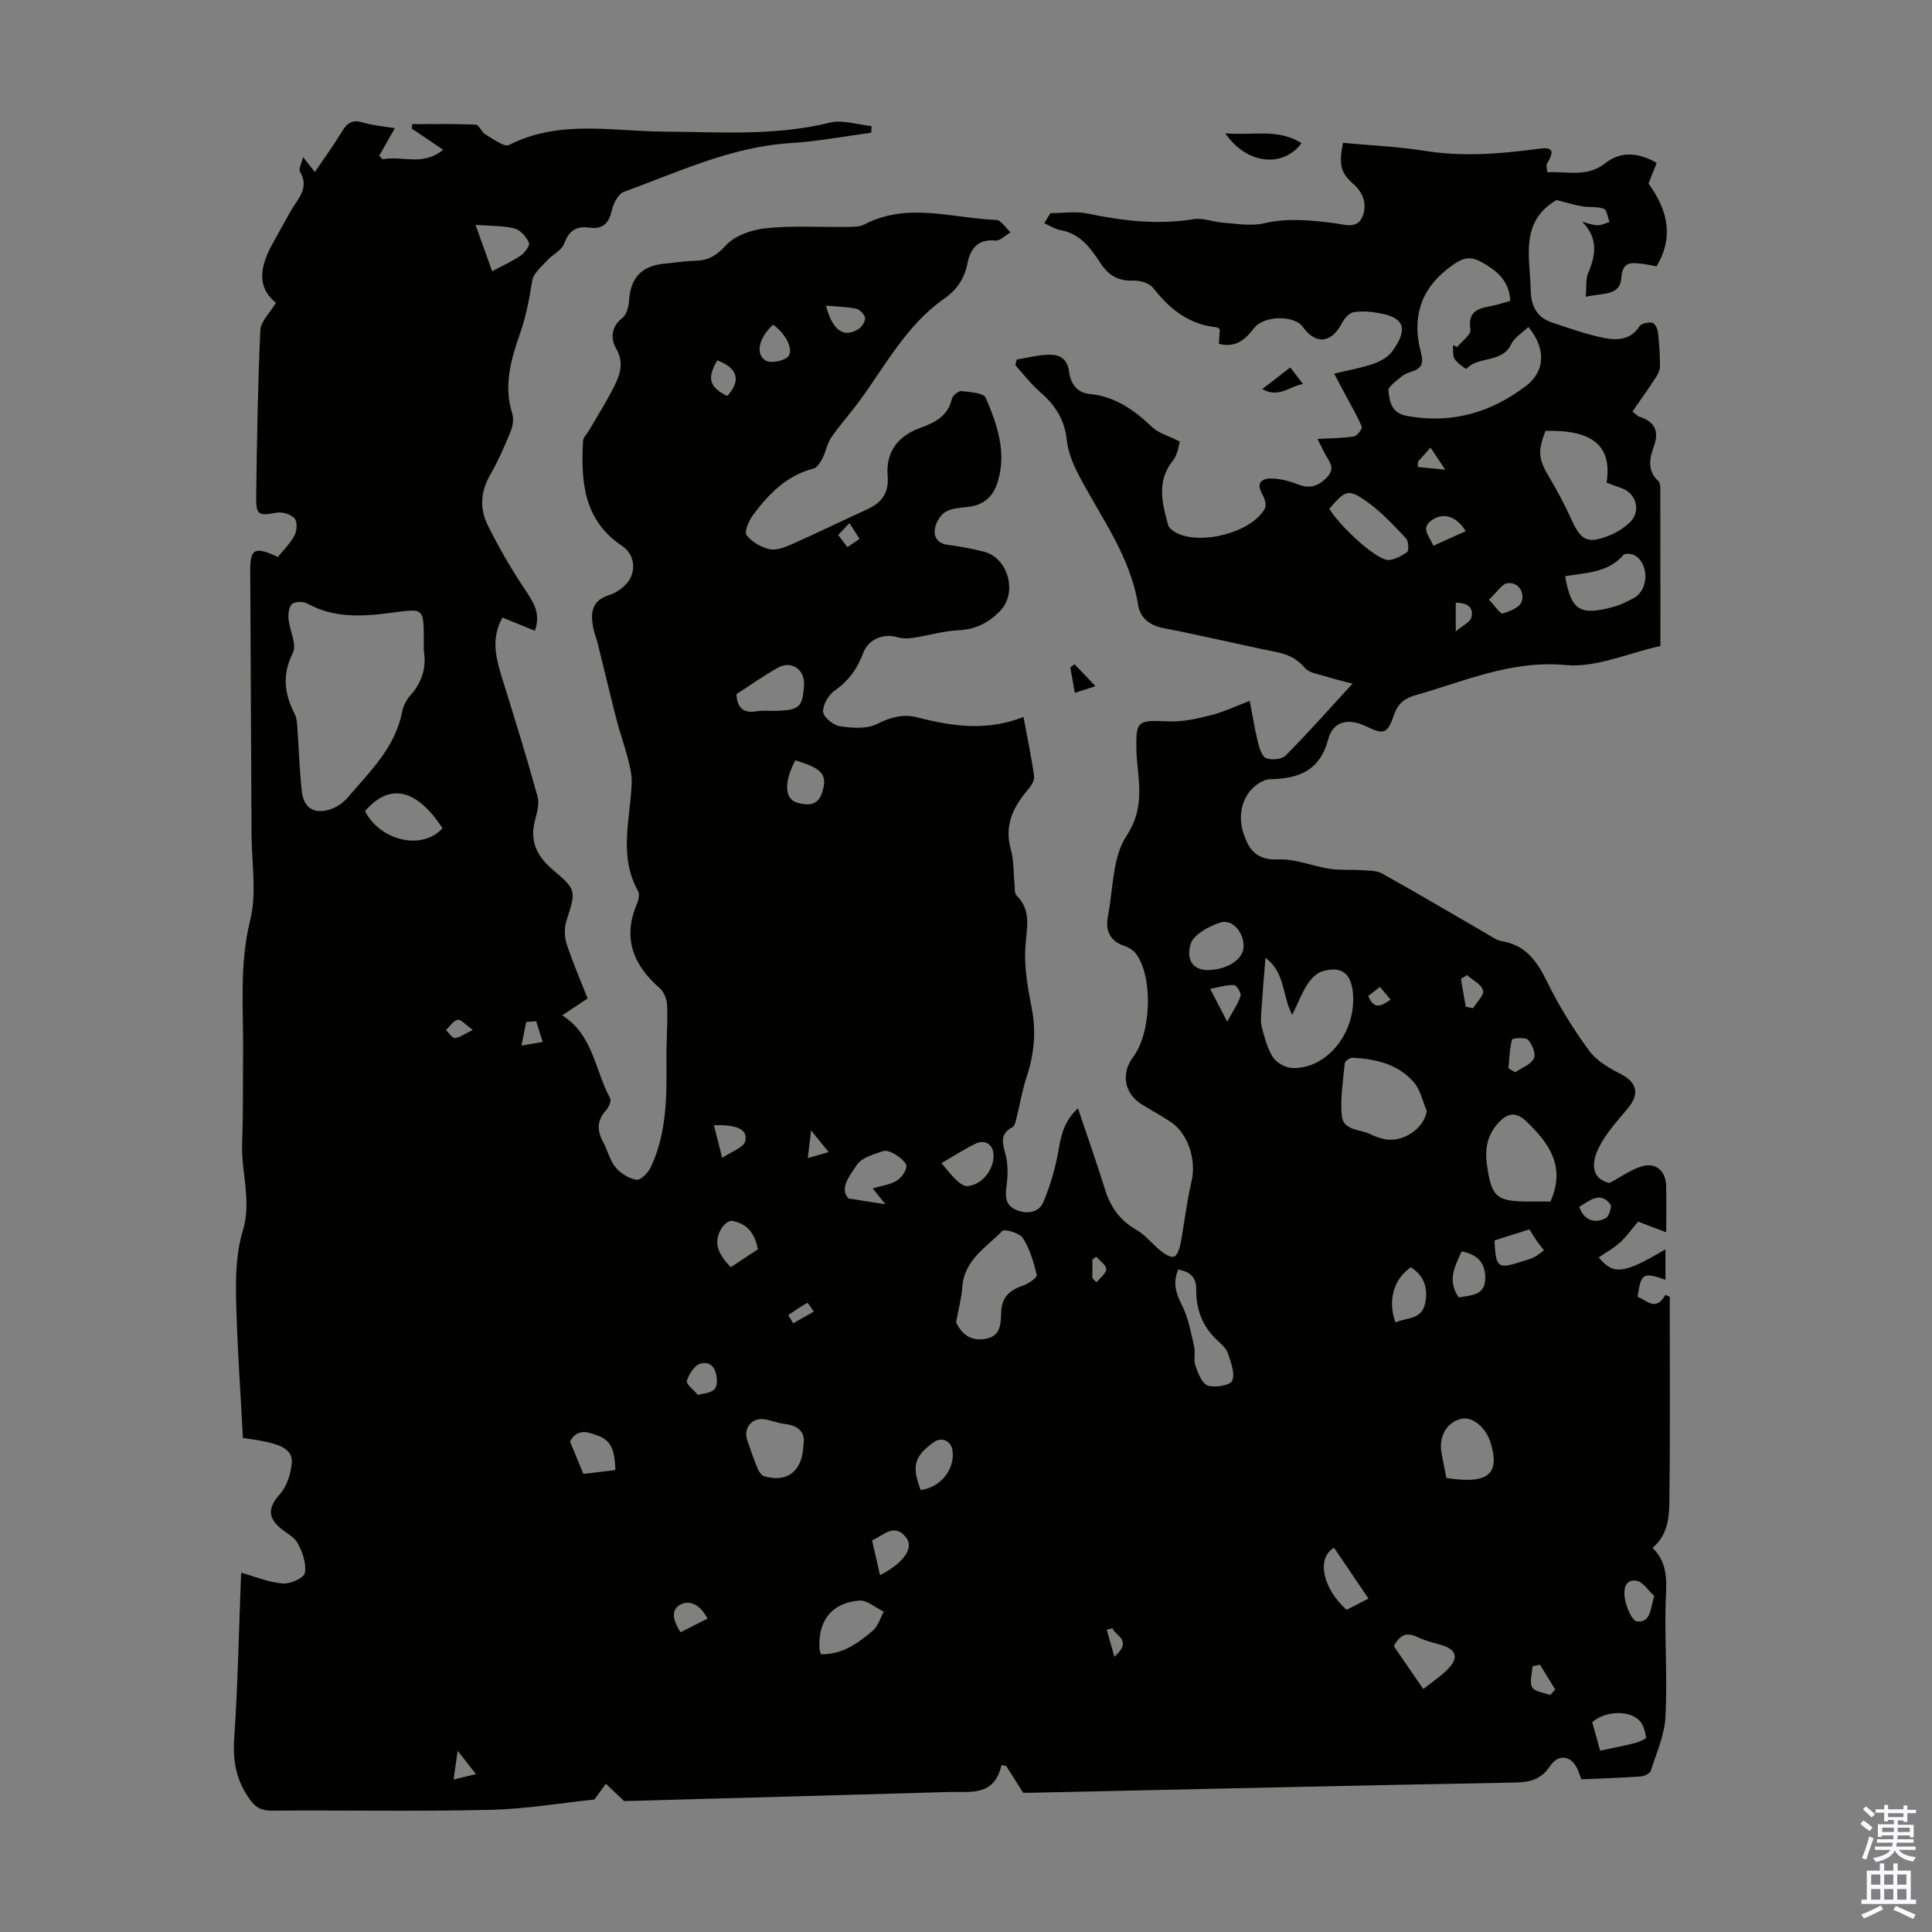 <svg enable-background="new 0 0 400 400" viewBox="0 0 400 400" xmlns="http://www.w3.org/2000/svg"><rect x="0" y="0" width="400" height="400" fill="#808080" stroke="none"/><g fill="#010100"><path d="m129.21 372.88c-1.58-1.49-2.67-2.53-3.77-3.57-.64.88-1.27 1.75-2.37 3.26-6.71.7-14.13 1.96-21.57 2.14-15.1.35-30.22.06-45.33.16-2.17.01-3.33-.72-4.57-2.49-2.63-3.76-3.42-7.62-3.12-12.24.78-11.71 1.01-23.46 1.44-34.53 2.95.82 5.73 2 8.6 2.24 1.55.13 4.4-1.14 4.59-2.17.36-1.91-.46-4.28-1.44-6.12-.73-1.37-2.48-2.19-3.75-3.29-2.63-2.28-2.24-4.4.02-6.91 1.45-1.62 2.26-4.21 2.47-6.45.25-2.7-2.26-3.63-4.46-4.2-2.04-.53-4.16-.75-5.66-1.01-.51-9.87-1.22-19.52-1.42-29.19-.09-4.55.08-9.35 1.39-13.64 1.91-6.24-.36-12.15-.13-18.21.24-6.26.14-12.53.2-18.8.08-9.13-.8-18.19 1.47-27.35 1.39-5.59.31-11.8.28-17.73-.08-18.24-.2-36.49-.27-54.73-.02-4.42.92-4.99 5.72-2.73 1.04-1.3 2.52-2.73 3.45-4.46.52-.97.6-2.87-.01-3.55-.76-.85-2.54-1.37-3.71-1.16-3.66.68-4.27.51-4.22-3.21.15-11.52.33-23.05.86-34.55.08-1.85 1.99-3.61 3.23-5.71-3.99-3.16-3.28-7.4-.93-11.79 1.27-2.36 2.61-4.69 3.9-7.04 1.42-2.58 4.1-4.82 2-8.33-.31-.53.32-1.62.64-2.98.98 1.23 1.63 2.04 2.45 3.07 1.94-2.87 3.89-5.54 5.6-8.36 1.07-1.76 2.14-2.56 4.32-1.9 2.12.64 4.38.81 6.64 1.19-1.11 1.95-2.17 3.82-3.23 5.7.24.25.48.49.71.74 3.91-.82 8.27 1.53 12.52-1.97-2.52-1.7-4.51-3.05-6.5-4.39.03-.31.06-.61.09-.92 4.39 0 8.79-.09 13.18.1.66.03 1.15 1.54 1.94 2 1.61.93 3.93 2.73 4.96 2.2 10.36-5.27 21.35-2.82 32.04-2.75 11.51.08 22.98.95 34.36-1.86 2.65-.65 5.74.43 8.62.71-.02.46-.04.92-.06 1.38-5.54.73-11.05 1.8-16.61 2.14-12.33.74-23.29 5.98-34.59 10.1-1.19.43-2.21 2.45-2.53 3.91-.6 2.7-1.94 3.88-4.64 3.5-2.72-.38-4.24.64-5.22 3.34-.5 1.38-2.39 2.21-3.49 3.43-1.18 1.31-2.86 2.67-3.11 4.21-.61 3.68-1.2 7.16-2.48 10.81-1.79 5.11-3.54 10.83-1.67 16.64.36 1.12.14 2.65-.32 3.78-1.27 3.1-2.63 6.19-4.29 9.09-1.97 3.43-2.11 6.94-.46 10.28 2.16 4.38 4.62 8.64 7.31 12.73 1.81 2.76 3.87 5.22 2.46 9.15-2.2-.9-4.32-1.76-6.7-2.73-2.75 4.81-1.05 9.41.39 14.06 2.38 7.65 4.75 15.31 6.87 23.03.41 1.49-.13 3.34-.55 4.95-1.1 4.22.4 7.36 3.58 10.06 5.09 4.34 4.95 4.36 2.93 10.74-.46 1.46-.4 3.33.08 4.79 1.2 3.71 2.78 7.3 4.32 11.23-1.7 1.13-3.33 2.21-5.27 3.5 6.44 4.04 6.78 11.38 9.93 17.16.29.54-.28 1.87-.83 2.48-1.87 2.04-1.94 4.1-.68 6.45.95 1.77 1.42 3.88 2.65 5.39 1.02 1.25 2.77 2.32 4.33 2.55.86.13 2.42-1.45 2.95-2.6 3.34-7.1 3.31-14.73 3.24-22.36-.03-3.67.27-7.34.15-11-.04-1.24-.58-2.85-1.47-3.63-5.58-4.86-7.83-10.46-4.75-17.62.32-.75.55-1.91.2-2.54-4.07-7.26-1.63-14.83-1.32-22.31.07-1.7-.36-3.46-.79-5.14-.68-2.68-1.65-5.28-2.33-7.96-1.36-5.27-2.6-10.57-3.91-15.85-.27-1.08-.71-2.13-.93-3.22-.61-3.09-.37-5.7 3.33-6.83 1.32-.4 2.64-1.34 3.58-2.39 2.11-2.35 1.72-6.01-.91-7.75-8.01-5.31-8.57-13.33-8.12-21.73.04-.77.84-1.5 1.28-2.26 1.78-3.09 3.72-6.11 5.29-9.31 1.16-2.37 1.91-4.77.28-7.59-1.12-1.94-1.12-4.44 1.26-6.3.88-.69 1.34-2.31 1.41-3.54.29-4.78 2.58-7.29 7.36-7.73 2.12-.19 4.23-.57 6.34-.6 2.71-.05 4.4-1.05 6.36-3.19 1.88-2.05 5.4-3.25 8.32-3.55 5.53-.57 11.15-.19 16.73-.27 1.21-.02 2.59.03 3.6-.5 8.97-4.69 18.21-1.3 27.33-.94 1.01.04 1.96 1.67 2.94 2.56-1.04.6-2.14 1.8-3.11 1.7-3.66-.37-5.22 1.76-5.79 4.69-.62 3.19-2.21 5.52-4.79 7.32-7.85 5.48-12.18 13.87-17.66 21.31-1.85 2.52-3.97 4.85-5.74 7.42-.86 1.25-1.1 2.92-1.81 4.29-.44.85-1.11 1.99-1.89 2.19-5.56 1.42-9.25 5.23-12.48 9.56-.88 1.18-1.89 3.52-1.36 4.22 1.07 1.42 3.05 2.56 4.84 2.92 1.47.29 3.28-.51 4.79-1.17 5.11-2.27 10.12-4.73 15.21-7.04 3.07-1.39 4.66-3.35 4.36-7.02-.4-4.87 2.08-8.22 6.75-9.9 3.06-1.1 5.71-2.44 6.55-6.01.16-.68 1.35-1.66 1.97-1.6 1.77.18 4.6.36 5.04 1.38 2.32 5.43 4.32 11.06 2.54 17.19-.91 3.13-2.78 4.97-6.07 5.38-1.66.2-3.51.27-4.86 1.08-1.08.65-1.97 2.28-2.16 3.58-.23 1.55.58 2.93 2.6 3.2 2.54.33 5.09.8 7.57 1.43 5.01 1.27 7.01 8.46 3.38 12.24-2.3 2.39-5.02 3.86-8.55 4.02-3.18.14-6.32 1.1-9.49 1.58-1.09.16-2.3.16-3.34-.15-2.77-.83-5.95.45-6.98 3.26-1.2 3.25-3.05 5.81-5.95 7.84-1.27.89-2.46 2.95-2.36 4.38.08 1.11 2.12 2.77 3.46 2.97 2.52.37 5.55.61 7.68-.46 2.81-1.41 5.44-2.13 8.33-1.38 7.22 1.86 14.42 2.92 22.01-.08.82 4.42 1.66 8.33 2.2 12.29.12.88-.67 2.05-1.34 2.84-3.05 3.59-4.86 7.38-3.48 12.29.63 2.22.51 4.65.76 6.99.09.88-.07 2.07.44 2.57 3.2 3.19 2.04 6.81 1.81 10.64-.26 4.17.48 8.48 1.31 12.62 1 5.01.47 9.73-1.11 14.49-.87 2.63-1.31 5.41-1.99 8.11-.19.74-.35 1.81-.87 2.08-2.88 1.52-1.96 3.55-1.38 5.94.51 2.1.39 4.45.1 6.63s.04 3.78 2.17 4.62c2.27.9 4.62.44 5.52-1.71 1.43-3.42 2.49-7.07 3.12-10.73.55-3.17 1.19-6.07 4.02-8.64 1.94 5.77 3.86 11.18 5.56 16.67 1.14 3.71 3.09 6.53 6.55 8.5 1.88 1.07 3.29 2.95 5.02 4.33.79.63 1.95 1.41 2.73 1.22.63-.15 1.17-1.6 1.35-2.55.83-4.34 1.29-8.76 2.31-13.06 1.02-4.32-.65-9.86-4.32-12.3-1.95-1.3-4.03-2.4-6.02-3.65-3.6-2.26-4.32-6.39-1.75-9.8 3.74-4.97 4.15-16.37.67-21.25-.54-.76-1.51-1.41-2.41-1.71-3.19-1.04-4.05-3.31-3.47-6.28 1.09-5.59.9-12.07 3.81-16.49 3.62-5.51 2.67-10.46 2.17-15.9-.04-.45-.06-.89-.08-1.34-.18-6.76.05-6.78 6.78-6.5 2.89.12 5.87-.6 8.72-1.31 2.46-.61 4.79-1.74 7.94-2.94.6 3.08 1.04 5.88 1.71 8.62.3 1.2.84 2.92 1.7 3.25 1.15.43 3.24.24 4.04-.56 4.55-4.58 8.83-9.43 13.84-14.88-2.2-.58-3.71-.91-5.18-1.39-1.63-.53-3.73-.75-4.71-1.89-1.67-1.95-3.53-2.79-5.92-3.27-7.78-1.57-15.49-3.45-23.29-4.93-2.98-.57-4.88-2.19-5.3-4.84-1.61-10.06-7.64-18-12.19-26.67-1.22-2.32-2.31-4.91-2.58-7.47-.44-4.24-2.43-7.25-5.52-9.92-1.89-1.64-3.43-3.68-5.12-5.54.09-.39.19-.79.28-1.18 2.19-.36 4.36-.93 6.56-1 2.26-.07 3.95.77 4.29 3.55.28 2.3 1.54 4.32 4.21 4.57 5.33.5 9.3 3.37 13.03 6.91 1.27 1.2 3.21 1.71 5.68 2.95-.24.71-.41 2.66-1.43 3.94-3.47 4.33-2.21 8.84-.98 13.4.13.47.65.9 1.09 1.2 4.77 3.22 16.18.47 18.94-4.7.37-.7-.06-2.1-.54-2.93-1.32-2.3-.17-3.29 1.85-3.26 1.85.03 3.78.53 5.51 1.21 2.46.98 4.22.39 6-1.43 1.96-1.99.34-3.42-.45-5.03-.43-.88-.89-1.75-1.49-2.94 2.74-.16 5.17-.15 7.54-.52.67-.11 1.79-1.59 1.63-2-.91-2.22-2.16-4.3-3.29-6.43-.8-1.51-1.6-3.02-2.42-4.56 3.29-.81 5.82-1.23 8.2-2.08 1.42-.5 2.98-1.38 3.83-2.56 3-4.18 2.96-6.82-2.41-7.84-1.85-.35-3.83-.56-5.65-.25-.97.17-1.97 1.47-2.51 2.5-2.1 3.94-5.36 4.21-7.95.54-1.73-2.46-8.05-2.39-10.08.23-1.81 2.35-3.76 4.17-7.3 3.28.06-.98.13-2.01.2-2.99-.24-.17-.4-.4-.59-.42-5.74-.56-9.77-3.75-13.2-8.14-.78-.99-2.68-1.6-4.04-1.55-3.13.14-5.16-.98-6.87-3.59-2.01-3.06-4.17-6.13-8.27-6.85-1.17-.21-2.25-.94-3.38-1.44.42-.69.85-1.39 1.27-2.08 2.56 0 5.21-.43 7.66.08 7.27 1.5 14.49 2.39 21.93 1.17 2-.33 4.17.6 6.28.74 2.78.19 5.7.74 8.32.12 4.95-1.16 9.74-.65 14.63-.03 2.1.27 4.81 1.33 5.85-1.54.88-2.42.14-4.74-1.97-6.59-2.65-2.32-3.02-4.07-2.13-8.5 5.61.52 11.31.76 16.9 1.65 7.62 1.22 15.15.67 22.69-.31 2.51-.32 5-.84 2.62 3.02-.19.31.03.86.08 1.73 4.13-.28 8.21 1.16 12.07-1.91 3.18-2.53 6.87-2.17 10.59-.03-.58 1.47-1.14 2.88-1.69 4.27 4.44 6.17 4.98 11.54 1.66 17.15-1.04-.19-2.13-.45-3.22-.56-2.22-.22-3.83-.42-4.08 3.01-.28 3.82-4.18 3.01-7.35 3.86.18-2.02-.06-3.7.52-5.02 1.64-3.78 1.98-7.22-1.25-10.52 1.05.26 2.09.68 3.14.72.82.03 1.66-.43 2.5-.67-.37-.95-.52-2.49-1.17-2.74-1.36-.52-3-.26-4.49-.51-1.62-.28-3.21-.78-5.31-1.3.36-.11.13-.08-.05.02-7.62 4.54-5.43 11.79-5.3 18.58.07 3.47 1.32 5.75 4.56 6.81 3.48 1.14 6.96 2.39 10.53 3.12 2.72.55 5.57.52 7.45-2.4.39-.6 1.81-.89 2.65-.73.52.1 1.09 1.28 1.17 2.02.27 2.33.41 4.69.41 7.03 0 .78-.44 1.64-.89 2.33-1.55 2.37-3.2 4.68-4.81 7.01.81.63 1.03.93 1.32 1.02 3.23 1.01 4.31 2.93 3.09 6.26-.89 2.43-1.38 5 .97 7.13.33.3.39 1.04.39 1.57.02 10.73.02 21.47.02 32.56-6.63 1.45-13.3 4.53-19.63 3.94-11.32-1.05-20.97 3.4-31.19 6.28-2.17.61-3.56 1.75-4.35 4.07-1.34 3.93-2.14 4.1-5.72 2.36-3.64-1.77-6.86-1.17-7.87 2.61-1.77 6.58-6.04 8.19-12.05 8.32-1.53.03-3.51 1.46-4.45 2.82-2.3 3.32-1.9 7.16-.17 10.55 1.15 2.25 3.13 3.39 6.29 3.24 3.53-.16 7.11 1.39 10.7 1.94 2.13.33 4.33.13 6.5.28 1.47.1 3.14.03 4.34.7 7.32 4.08 14.54 8.37 21.8 12.56.96.56 1.95 1.28 3 1.45 4.99.82 7.28 4.21 9.36 8.44 2.44 4.97 5.41 9.75 8.68 14.22 1.54 2.1 4.15 3.62 6.55 4.84 3.36 1.71 3.96 4.09 1.49 7.07-2.2 2.65-4.64 5.26-6.1 8.31-1.79 3.75-1.01 6.42 2.27 7.18 2.52-1.34 4.52-2.82 6.76-3.47 2.89-.84 4.92 1.04 4.98 4.1.06 3.02.01 6.03.01 9.58-2.22-.85-4.13-1.58-5.81-2.22-1.33 1.56-2.41 3.11-3.77 4.34-1.3 1.19-2.9 2.05-4.38 3.07 3 3.71 5.25 3.42 13.81-1.68v6.32c-4.65-1.64-5.08-1.38-5.77 3.52 1.91.72 3.74 3.15 5.76-.4.3.13.59.26.89.39 0 13.73.11 27.45-.07 41.18-.05 3.71.1 7.73-3.49 10.82 3.63 3.49 2.77 7.87 2.69 12.24-.15 7.6.4 15.23-.02 22.8-.21 3.77-1.87 7.47-3.06 11.15-.18.56-1.37 1.08-2.12 1.13-4.01.28-8.03.4-12.23.59-.26-.71-.46-1.31-.7-1.89-1.25-3.01-3.96-3.55-5.77-.86-1.85 2.77-4.13 3.36-7.3 3.42-33.66.61-67.32 1.4-100.98 2.13-.55.01-1.09-.07-.83-.05-1.38-2.17-2.44-3.85-3.51-5.53-.32-.05-.64-.1-.97-.15-1.49 6.56-6.48 5.42-10.82 5.55-22.36.66-44.72 1.26-67.08 1.88-.36.02-.69-.07-.23-.01zm-41.47-238.1c0-1.28 0-1.72 0-2.17 0-6.99-.03-6.62-7.05-5.7-5.66.74-11.55 1.08-16.97-1.91-.86-.47-2.51-.51-3.22.02-.67.5-.86 2.04-.77 3.08.21 2.41 1.79 5.33.9 7.09-2.28 4.53-1.75 8.46.38 12.63.39.76.48 1.72.54 2.6.32 4.45.45 8.92.93 13.35.38 3.56 2.6 4.91 6.01 3.76 1.3-.44 2.61-1.35 3.5-2.4 4.56-5.37 9.82-10.31 11.25-17.72.24-1.26.94-2.6 1.81-3.55 2.62-2.89 3.21-6.23 2.69-9.08zm224.95-72.48c-.16-3.44-1.96-5.48-4.37-7.08-3.74-2.49-5.12-2.28-8.6.43-5.85 4.55-7.35 10.5-5.53 17.34.62 2.32.12 3.3-1.95 3.96-.74.24-1.52.54-2.09 1.03-1.03.89-2.81 2.07-2.7 2.92.29 2.24.55 4.64 3.95 5.24 9.18 1.64 17.18-.69 24.46-6.17 4-3.01 4.36-7.69.57-12.27-1.23 1.19-2.88 2.14-3.55 3.55-1.9 4.03-6.8 2.37-9.31 5.14-.04.04-1.87-1.19-2.42-2.09-.45-.74-.24-1.88-.33-2.85.29.13.59.26.88.39.97-1.2 2.9-2.56 2.74-3.57-.68-4.19 2.06-4.47 4.83-5.03 1.07-.23 2.12-.58 3.42-.94zm-45.15 147.82c-2.14-4.05-1.4-8.76-5.54-11.81-.31 3.94-.61 7.35-.83 10.76-.08 1.22-.22 2.52.09 3.67.57 2.13 1.14 4.39 2.32 6.19.76 1.15 2.61 2.15 4 2.19 7.17.23 13.2-7.33 12.54-15.41-.34-4.21-2.4-5.81-6.4-4.59-1.2.37-2.34 1.59-3.07 2.72-1.12 1.75-1.88 3.74-3.11 6.28zm65.09-110.19c1.17-7.63-2.84-10.95-12.65-10.73-1.68 4.36-1.46 5.87.83 9.71 1.65 2.77 3.17 5.63 4.49 8.56 2.03 4.5 3.41 5.23 8.03 3.34 1.51-.62 3-1.57 4.16-2.71 2.34-2.3 1.28-6.04-1.85-7.07-1.03-.33-2.04-.74-3.01-1.1zm-37.24 130.04c-.86-1.99-1.32-4.33-2.67-5.9-3.26-3.77-7.88-4.82-12.67-5.08-.55-.03-1.59.69-1.63 1.14-.36 3.6-.94 7.25-.63 10.81.28 3.21 3.85 2.82 6.02 3.92.79.4 1.65.7 2.51.92 3.89 1.02 8.59-2.06 9.07-5.81zm-97.45 43.83c1 2.04 2.74 4.01 6.12 3.39 3.4-.63 3.09-3.48 3.24-5.79.2-3.09 1.97-4.36 4.6-5.27 1.09-.38 2.88-1.65 2.76-2.14-.64-2.65-1.44-5.39-2.88-7.66-.66-1.05-3.79-1.96-4.29-1.45-3.32 3.4-7.89 6.01-8.26 11.61-.15 2.26-.78 4.49-1.29 7.31zm123.07-25.03c3.2-7.21-.25-12.03-4.89-16.5-2.05-1.97-3.75-2.1-5.87.17-2.39 2.57-2.83 5.5-2.4 8.65.94 6.83 2.01 7.68 8.79 7.68zm3.03-129.47c1.24 7.03 3 8.26 9.98 6.35 1.48-.4 2.91-1.1 4.27-1.85 3.1-1.7 3.18-7.13.1-8.85-.61-.34-1.97-.41-2.3-.03-3.16 3.67-7.66 3.64-12.05 4.38zm-48.8-13.98c1.62 2.96 8.55 9.67 11.71 10.56 1.25.35 3.08-.71 4.36-1.55.41-.27.34-2.27-.19-2.84-2.5-2.65-5.01-5.4-7.95-7.51-4-2.87-4.58-2.56-7.93 1.34zm24.22 200.69c8.7 1.33 11.18-.79 9.12-7.42-.96-3.08-3.75-5.35-5.97-4.86-3.1.68-4.83 3.74-4.13 7.26.32 1.64.64 3.28.98 5.02zm-133.13-6.79c.49-2.49-.82-4.07-3.89-4.41-1.42-.16-2.8-.76-4.22-.97-2.54-.37-4.34 1.84-3.53 4.28.67 2 1.37 4 2.17 5.95.26.63.82 1.42 1.39 1.58 4.7 1.37 7.9-1.01 8.08-6.43zm77.61-36.39c-1.15 2.72-.5 4.92.77 7.4 1.33 2.59 1.84 5.62 2.52 8.51.3 1.28-.16 2.78.26 3.98.54 1.55 1.36 3.73 2.56 4.14 1.5.51 4.64-.03 5.06-.99.64-1.48-.26-3.76-.84-5.59-.32-.99-1.24-1.87-2.06-2.61-3.19-2.88-4.61-6.5-4.54-10.7.03-2.5-1.21-3.65-3.73-4.14zm-152.33-91.35c-5.35-8.21-11-9.46-16.04-3.54 3.2 6.23 11.95 8.16 16.04 3.54zm78.32 171.01c4.55.09 7.78-2.33 10.81-4.92 1.07-.92 1.51-2.58 2.24-3.9-1.71-.81-3.5-2.43-5.13-2.29-5.69.51-8.48 4.18-8.19 9.88.02.34.14.66.27 1.23zm-17.46-198.77c.17 2.88 1.43 3.99 4.12 3.55 1.41-.23 2.88-.05 4.33-.1 4.59-.16 5.25-.81 5.55-5.31.21-3.24-2.59-5.2-5.45-3.6-2.99 1.68-5.79 3.68-8.55 5.46zm28.22 102.33c1.83-.55 3.54-.76 4.91-1.57.98-.58 1.93-1.89 2.06-2.97.09-.71-1.19-1.78-2.08-2.36-.79-.53-2.04-1.08-2.8-.81-1.95.68-4.45 1.36-5.41 2.88-1.32 2.08-3.7 4.75-1.7 6.91 3.09.49 5.17.81 7.65 1.2-1.02-1.26-1.7-2.11-2.63-3.28zm69.35-45.21c4.02-.03 7.37-2.21 7.43-4.82.06-2.99-2.3-5.84-4.88-5-2.35.76-5.53 2.51-6.1 4.47-1.02 3.54.84 5.37 3.55 5.35zm44.64 148.87c1.93-1.55 3.62-2.66 5.01-4.06 2.44-2.45 1.87-4.19-1.47-5.13-1.6-.45-3.24-.85-4.73-1.57-2.08-1.01-3.57-.68-4.91 1.87 1.9 2.76 3.94 5.73 6.1 8.89zm-196.22-303.15c1.22 3.41 2.28 6.38 3.43 9.6 2.31-1.24 4.26-2.1 5.98-3.29.82-.57 1.9-2.11 1.65-2.62-.59-1.21-1.76-2.63-2.95-2.94-2.32-.6-4.82-.5-8.11-.75zm232.83 315.9c2.56-.55 4.85-.98 7.1-1.55.89-.23 2.46-.9 2.42-1.15-.2-1.24-.55-2.7-1.39-3.55-2.21-2.23-7.14-1.96-9.76.34.48 1.76.98 3.56 1.63 5.91zm-136.37-121.65c1.15 1.34 2.01 2.51 3.05 3.48.64.6 1.59 1.36 2.34 1.29 3.01-.26 5.52-3.46 5.4-6.52-.09-2.08-1.78-3.23-3.73-2.28-2.36 1.16-4.59 2.6-7.06 4.03zm81.28 79.63c-3.7 2.16-2.37 8.4 2.59 12.86 1.4-.72 2.86-1.47 4.54-2.33-2.39-3.53-4.69-6.92-7.13-10.53zm15.93-58.07c-3.57 2.37-4.88 6.91-3.21 11.42 2.24-1.04 5.41-.46 6.14-3.96.65-3.16-.21-5.67-2.93-7.46zm-174.12 36.07c.85 2.06 1.77 4.3 2.77 6.72 2.33-.28 4.49-.54 6.62-.8-.09-4.35-1.02-6.2-3.69-7.15-1.98-.71-4.12-1.59-5.7 1.23zm72.61 10.06c4.12-.54 7.13-4.29 6.58-8.21-.28-2.02-2.27-2.88-3.91-1.68-4.04 2.97-4.56 4.93-2.67 9.89zm-39.32-46.14c2.01-1.33 3.85-2.54 5.6-3.7-.6-3.37-2.3-5.42-5.41-5.89-.63-.09-1.68.83-2.11 1.54-1.85 3.03-.57 5.5 1.92 8.05zm13.36-104.94c-2.35 4.39-2.3 8.02.42 8.77 1.66.46 4.05.88 5-1.76 1.41-3.92.36-5.29-5.42-7.01zm144.76 99.4c.26 5.65.68 5.96 5.41 4.44.95-.3 1.93-.55 2.82-.98.73-.35 1.34-.94 2.01-1.43-.49-.63-1-1.24-1.46-1.89-.51-.73-.97-1.51-1.56-2.43-2.31.73-4.71 1.49-7.22 2.29zm-7.4 11.8c2.68-.5 5.51-.36 5.48-4.1-.02-3.18-1.66-4.79-4.89-5.43-1.38 3.13-3.05 6.03-.59 9.53zm-119.82 57.51c5-2.61 7.11-5.69 5.37-7.85-2.46-3.07-4.66-.34-7.02.63.56 2.42 1.07 4.66 1.65 7.22zm160.28 4.28c-1.21-1.09-2.3-2.89-3.66-3.13-2.58-.44-2.67 2.2-2.41 3.69.3 1.75 1.48 4.63 2.5 4.73 2.82.29 2.77-2.45 3.57-5.29zm-182.41-263.19c-2.93 2.68-3.75 6.06-1.57 7.41 1 .62 3.22.2 4.37-.54 1.69-1.08.18-4.72-2.8-6.87zm10.94-3.93c1.36 5.18 3.7 6.74 6.7 4.85.71-.45 1.47-1.57 1.39-2.29-.09-.74-1.09-1.77-1.85-1.94-1.93-.41-3.93-.42-6.24-.62zm141.3 157.88c.46.28.92.56 1.38.84 1.35-.92 3.2-1.57 3.88-2.85.47-.88-.32-2.94-1.19-3.87-.56-.6-3.26-.35-3.34-.05-.5 1.91-.54 3.94-.73 5.93zm-167.83 67.62c2.49-.52 4.06-.53 3.94-3.1-.11-2.32-1.17-3.93-3.36-3.38-1.23.31-2.44 2.18-2.85 3.57-.2.7 1.45 1.93 2.27 2.91zm152.25-175.79c2.37-1.07 4.54-2.04 6.74-3.02-1.82-3.01-4.47-3.87-6.73-2.48-2.95 1.81-.68 3.49-.01 5.5zm11.55 11.15c1.31 1.37 2.31 3 2.84 2.86 1.47-.4 3.53-1.27 3.92-2.44.63-1.86-.58-4.04-2.85-3.84-1.21.1-2.27 1.91-3.91 3.42zm-158.76 115.59c2.02-1.38 4.43-2.14 4.76-3.44.61-2.43-1.6-3.48-6.47-3.34.46 1.83.9 3.6 1.71 6.78zm-1.01-165.13c-2.18 3.73-1.68 5.52 2.06 7.38 2.9-3.23 2.2-5.76-2.06-7.38zm105.57 136.92c1.27-2.34 2.28-3.75 2.76-5.33.18-.6-.82-2.22-1.34-2.25-1.48-.08-2.99.42-4.95.78 1.24 2.38 2.09 4.02 3.53 6.8zm-113.19 126.42c2.01-1.02 3.75-1.9 5.58-2.83-1.29-2.6-3.45-3.98-5.52-2.95-2.27 1.14-1.47 3.54-.06 5.78zm186.08-88.09c.86 2.64 3.08 3.64 5.51 2.32.67-.37 1.29-2.39.93-2.85-2.15-2.71-4.21-.8-6.44.53zm-23.5-41.42c.51.1 1.01.19 1.52.29.76-1.25 2.33-2.72 2.06-3.68-.35-1.27-2.15-2.13-3.32-3.17-.42.27-.84.53-1.27.8.34 1.91.67 3.83 1.01 5.76zm15.37 136.21c-.52.12-1.03.23-1.55.35-.08 1.48-.68 3.25-.07 4.33.53.94 2.44 1.1 3.74 1.61.34-.38.69-.76 1.03-1.14-1.05-1.71-2.1-3.43-3.15-5.15zm-207.82-133.2c-.69.04-1.38.09-2.07.13-.33 1.63-.66 3.26-.99 4.89 1.47-.25 2.93-.49 4.4-.74-.45-1.42-.89-2.85-1.34-4.28zm190.38-86.66v5.95c1.5-1.28 2.95-1.91 3.22-2.87.53-1.93-.6-3.11-3.22-3.08zm-203.51 88.44c-1.51-1.07-2.45-2.22-3.13-2.09-.91.18-1.63 1.37-2.43 2.12.62.59 1.28 1.69 1.85 1.65 1.03-.08 2-.85 3.71-1.68zm65.31 59.04 1.02 1.71c1.42-.81 2.84-1.61 4.26-2.42-.45-.64-1.23-1.86-1.32-1.82-1.37.75-2.66 1.66-3.96 2.53zm-68.44 90.21c-.36 2.47-.58 4.03-.86 5.95 1.73-.41 3.03-.72 4.65-1.11-1.25-1.6-2.25-2.87-3.79-4.84zm198.83-266.92c-.02.37-.05.75-.07 1.12 1.64.16 3.28.32 5.7.56-1.27-1.91-2.04-3.06-3.05-4.57-.99 1.11-1.79 2-2.58 2.89zm-63.26 241.55c-.4.1-.79.21-1.19.31.47 1.67.94 3.33 1.58 5.59 3.91-3.44.2-4.27-.39-5.9zm-4.16-72.46c.29.28.58.55.86.83.72-.9 1.99-1.8 2-2.7.01-.86-1.32-1.73-2.05-2.59-.27.19-.54.38-.81.57zm-54.6-26.12c-1.38-1.7-2.26-2.78-3.64-4.48-.28 2.36-.44 3.65-.69 5.73 1.69-.49 2.83-.82 4.33-1.25zm6.39-126.96c-.72-1.13-1.34-2.09-2.09-3.27-.9.95-1.56 1.65-2.33 2.46.68.9 1.26 1.66 1.91 2.52.9-.61 1.61-1.09 2.51-1.71zm107.75 92.76c-1.01.78-1.75 1.36-2.44 1.89 1.25 2.95 2.8 2.04 4.64.75-.71-.86-1.33-1.6-2.2-2.64z"/><path d="m253.68 27.6c5.63.51 10.95-1.08 15.78 2.05-3.85 5.19-11.4 4.37-15.78-2.05z"/><path d="m261.33 80.56c2.15-1.67 3.87-2.99 5.8-4.48.84 1.09 1.56 2 2.66 3.43-2.9.49-4.97 2.96-8.46 1.05z"/><path d="m226.8 142.06c-1.88.61-2.88.94-4.26 1.39-.35-1.95-.65-3.6-.95-5.25.29-.23.59-.45.88-.68 1.31 1.37 2.61 2.74 4.33 4.54z"/></g><path d="m385.2 377.6.6-.7c.6.4 1.3.9 1.9 1.5l-.6.7c-.8-.5-1.4-1-1.9-1.5zm.3 7.1c.6-1.4 1.1-2.9 1.5-4.5.3.1.6.3.9.4-.5 1.4-1 2.9-1.5 4.4zm.2-10.1.6-.6c.7.5 1.3 1.1 1.9 1.6l-.7.7c-.6-.6-1.2-1.2-1.8-1.7zm8.4-.8h.8v.9h1.8v.7h-1.8v1.8h-.8v-.3h-1.2v.9h3.3v2.6h-.8v-.4h-2.5c0 .3 0 .6-.1.8h3.4v.7h-3.5c0 .3-.1.6-.1.8h4v.7h-3.5c.7.9 1.9 1.3 3.6 1.5-.2.2-.4.5-.6.9-1.9-.3-3.2-1.1-3.8-2.3-.5 1.1-1.8 2-3.9 2.4-.2-.3-.4-.5-.6-.8 1.9-.4 3.1-.9 3.6-1.7h-3.2v-.7h3.5c.1-.2.1-.5.2-.8h-3.3v-.7h3.4c0-.2 0-.5 0-.8h-2.4v.3h-.8v-2.6h3.3v-.9h-1.2v.3h-.8v-1.8h-1.8v-.7h1.8v-.9h.8v.9h3.2zm-4.4 5.5h2.4c0-.3 0-.6 0-.9h-2.4zm1.2-3.1h3.2v-.8h-3.2zm4.4 2.2h-2.4v.9h2.5v-.9z" fill="#fbfafc"/><path d="m389.2 385.8h.9v1.5h1.9v-1.5h.9v1.5h2.7v6h1.1v.9h-11.3v-.9h1.1v-6h2.7zm.2 8.7.5.8c-1.2.6-2.5 1.3-4 1.9-.2-.3-.3-.6-.6-.8 1.6-.6 3-1.3 4.1-1.9zm-2-4.3h1.9v-2.1h-1.9zm0 3.1h1.9v-2.2h-1.9zm2.7-3.1h1.9v-2.1h-1.9zm0 3.1h1.9v-2.2h-1.9zm2.4 1.3c1.4.6 2.7 1.2 4.1 1.8l-.5.9c-1.5-.7-2.8-1.4-4.1-1.9zm2.2-6.5h-1.9v2.1h1.9zm-1.9 5.2h1.9v-2.2h-1.9z" fill="#fbfafc"/></svg>